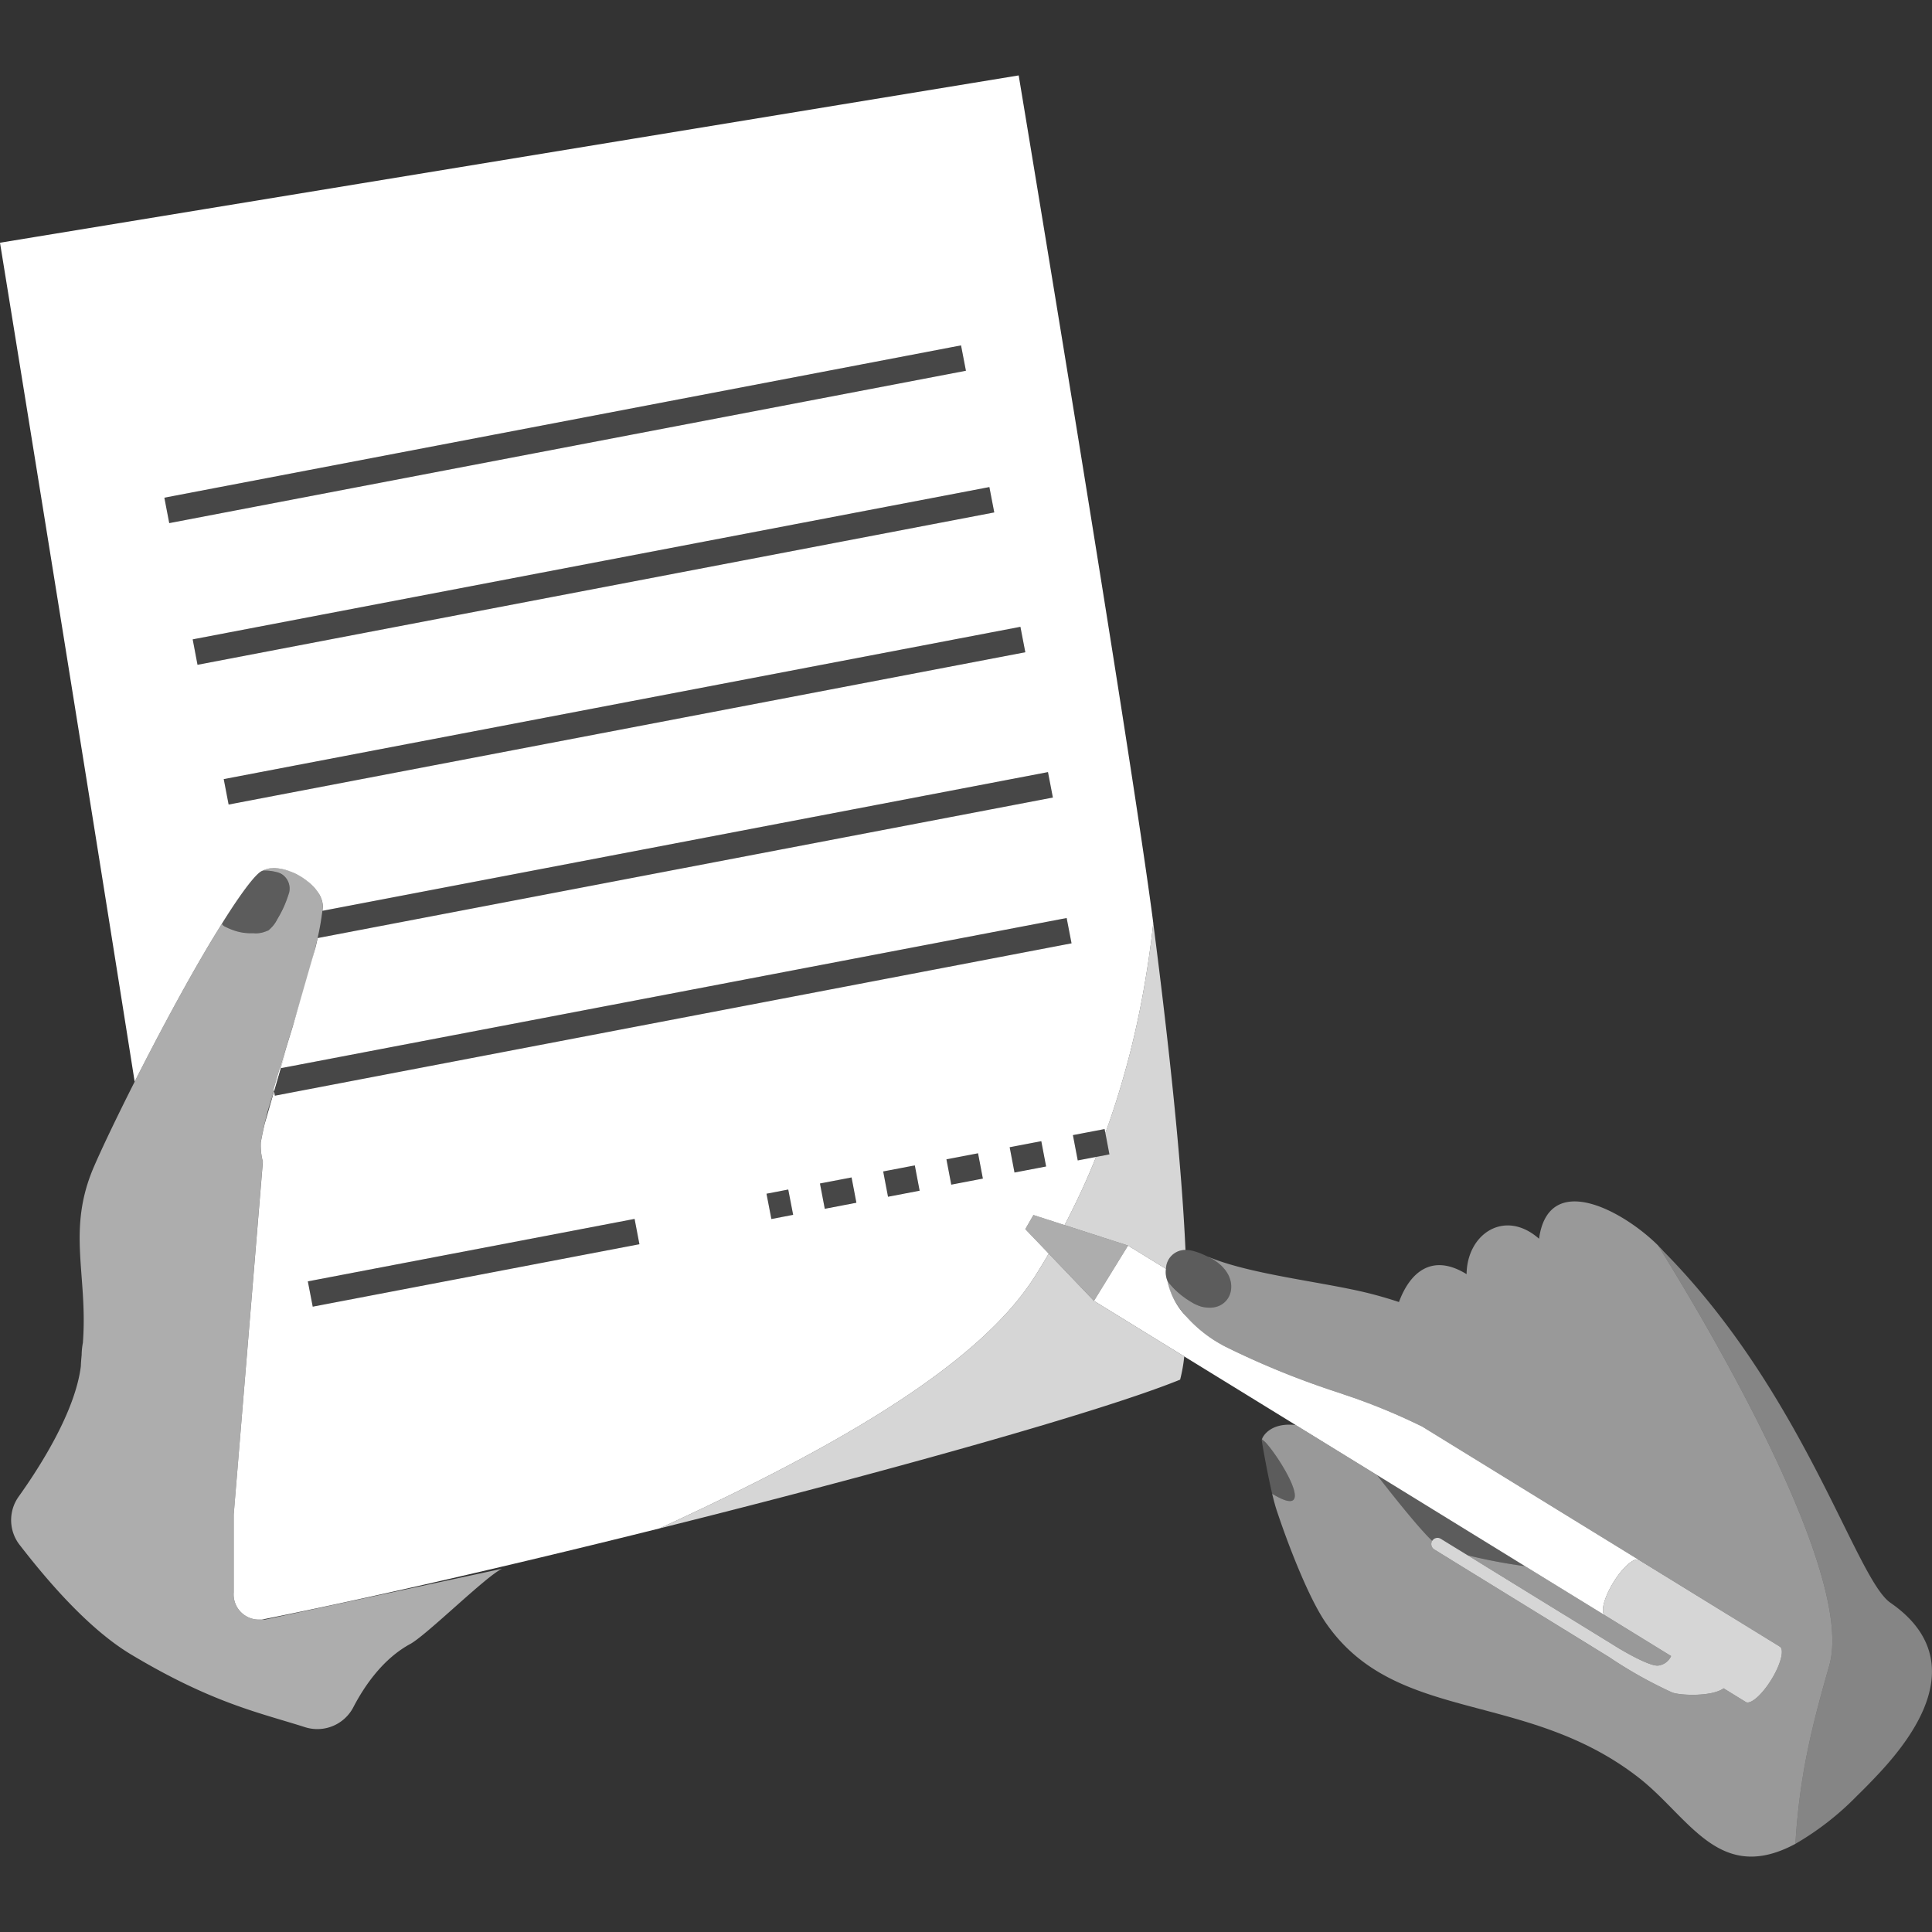 <svg viewBox="0 0 300 300" xmlns="http://www.w3.org/2000/svg"><rect x="0" y="0" width="300" height="300" fill="#333333" stroke="none"/><g fill="#fff"><path d="m 236.85 243.21 l -.03 -.01 -18.98 -11.68 z"/><path d="m 183.89 210.63 a 24.63 24.63 0 0 1 -.64 3.6 c -12.29 5 -46.3 14.48 -80.87 23.11 15.72 -7.23 31.85 -15.41 43.73 -24.36 1.13 -.85 2.23 -1.71 3.28 -2.58 .52 -.43 1.04 -.87 1.54 -1.3 q 1.52 -1.31 2.88 -2.64 c .46 -.44 .91 -.89 1.34 -1.34 a 46.71 46.71 0 0 0 3.54 -4.06 c .7 -.91 1.35 -1.83 1.94 -2.75 .63 -.99 1.28 -2.05 1.93 -3.16 .09 -.16 .19 -.32 .29 -.49 l 7.02 7.34 z" opacity=".8"/><path d="m 184.08 194.09 a 3.01 3.01 0 0 0 -3.03 2.94 l -5.89 -3.62 -9.85 -3.18 c .59 -1.12 1.17 -2.29 1.76 -3.5 .3 -.62 .6 -1.26 .9 -1.9 q 1.02 -2.21 2 -4.62 c .08 -.19 .15 -.37 .23 -.56 l 2.07 -.4 -.63 -3.32 v -.01 c 1.14 -3.12 2.22 -6.48 3.21 -10.09 q .27 -.99 .54 -2.01 c .52 -2.05 1.02 -4.17 1.47 -6.36 .33 -1.59 .64 -3.22 .92 -4.89 .51 -2.95 .95 -6.02 1.3 -9.23 2.5 19.43 4.4 37.38 5 50.75 z" opacity=".8"/><path d="m 49 147.09 c -.33 1.37 -.72 2.81 -1.15 4.31" opacity=".2"/><path d="m 41.6 172.49 c -.18 .69 -.35 1.37 -.5 2.03" opacity=".2"/><path d="m 43.69 135.72 c -.26 -.11 -.53 -.22 -.82 -.32 a 7.49 7.49 0 0 0 -2.08 -.2 c -1.55 .44 -6.34 8.25 -6.34 8.25 l .41 .42 c 1.46 1.07 5.64 1.42 6.84 .58 1.31 -.91 3.12 -5.2 3.19 -5.81 a 2.66 2.66 0 0 0 -1.2 -2.92 z" opacity=".2"/><path d="m 77.97 243.59 c -2.38 1.05 -11.57 10.16 -14.22 11.66 -4.27 2.3 -7.15 6.52 -8.88 9.84 a 6.3 6.3 0 0 1 -7.49 3.11 c -7.12 -2.27 -14.41 -3.73 -27.07 -11.32 -6.95 -4.18 -13.58 -12.24 -17.26 -16.99 a 6.27 6.27 0 0 1 -.15 -7.5 c 3.37 -4.72 8.76 -13.19 9.65 -20.21 .02 -.59 .07 -1.18 .13 -1.78 a 10.69 10.69 0 0 1 .19 -1.89 c .8 -10.53 -2.53 -17.46 1.69 -27.28 1.2 -2.79 3.53 -7.68 6.36 -13.28 4.09 -8.1 9.23 -17.67 13.54 -24.51 a 1.22 1.22 0 0 0 .41 .42 8.67 8.67 0 0 0 4.42 1.05 4.56 4.56 0 0 0 2.42 -.46 5.51 5.51 0 0 0 1.33 -1.68 18.31 18.31 0 0 0 1.85 -4.13 2.66 2.66 0 0 0 -1.19 -2.93 3.59 3.59 0 0 0 -.83 -.31 7.37 7.37 0 0 0 -2.08 -.21 c .01 0 .02 -.01 .03 -.02 a 3.06 3.06 0 0 1 .44 -.18 c .06 -.02 .12 -.04 .19 -.07 a 3.99 3.99 0 0 1 .65 -.12 h .07 a 6.17 6.17 0 0 1 .64 0 1.96 1.96 0 0 1 .25 .02 3.98 3.98 0 0 1 .51 .07 c .09 .01 .18 .03 .26 .04 .24 .06 .48 .12 .73 .19 a 5.72 5.72 0 0 1 .61 .23 .86 .86 0 0 1 .15 .06 7.83 7.83 0 0 1 .81 .39 l .09 .03 c .06 .03 .12 .07 .18 .1 .2 .11 .4 .23 .58 .35 a 9.69 9.69 0 0 1 .94 .68 c .2 .17 .4 .34 .58 .52 a .15 .15 0 0 0 .03 .04 5.49 5.49 0 0 1 .48 .54 h .01 c .13 .17 .25 .34 .37 .52 .04 .07 .1 .13 .14 .2 a 6.18 6.18 0 0 1 .37 .77 3.37 3.37 0 0 1 .16 .63 2.98 2.98 0 0 1 .05 .77 c -.01 .15 -.03 .31 -.05 .47 a 40.32 40.32 0 0 1 -.74 4.24 c -.11 .46 -.22 .95 -.34 1.43 -.33 1.36 -.72 2.82 -1.14 4.31 -1.3 4.6 -2.95 9.7 -4.39 14.5 -.34 1.12 -.66 2.22 -.97 3.3 -.32 1.13 -.62 2.23 -.89 3.29 -.19 .69 -.35 1.38 -.51 2.02 -.23 1.01 -.43 1.98 -.59 2.87 a 9.95 9.95 0 0 0 .32 3 l -4.52 54.82 v 12.07 a 3.9 3.9 0 0 0 3.89 4.22 h .96 z" opacity=".6"/><path d="m 45.46 159.38 a .06 .06 0 0 0 -.01 .04 c -.67 2.17 -1.35 4.36 -1.99 6.48 -.34 1.12 -.66 2.22 -.97 3.3 v .02 c -.32 1.12 -.62 2.22 -.89 3.27 l .92 -3.12 v -.01 l 1.04 -3.48 .99 -3.34 1.7 -5.75 c -.26 .86 -.53 1.72 -.79 2.59 z m 112.72 -147.67 l -158.18 25.98 s 10.99 67.57 20.91 130.27 c 4.09 -8.09 9.23 -17.67 13.54 -24.51 0 0 4.78 -7.81 6.34 -8.25 .01 -.01 .02 -.01 .03 -.02 a 3.38 3.38 0 0 1 .44 -.18 l .18 -.06 a 3.55 3.55 0 0 1 .65 -.12 h .08 a 4.37 4.37 0 0 1 .63 -.01 2.11 2.11 0 0 0 .25 .02 c .17 .02 .34 .04 .51 .07 .09 .02 .17 .03 .26 .05 a 6.54 6.54 0 0 1 .73 .19 c .2 .06 .4 .14 .6 .22 .06 .02 .11 .04 .16 .06 a 8.67 8.67 0 0 1 .82 .38 .59 .59 0 0 0 .08 .04 c .06 .03 .12 .07 .18 .1 .19 .11 .39 .22 .58 .35 a 10.56 10.56 0 0 1 .93 .68 7.55 7.55 0 0 1 .59 .52 c .01 .01 .02 .03 .03 .04 a 4.98 4.98 0 0 1 .49 .54 c .14 .17 .26 .35 .38 .52 .04 .07 .1 .13 .14 .2 a 4.18 4.18 0 0 1 .37 .77 2.72 2.72 0 0 1 .17 .62 2.86 2.86 0 0 1 .06 .58 1.34 1.34 0 0 1 -.01 .2 c -.01 .15 -.03 .31 -.05 .47 l 112.66 -21.54 .76 3.95 -114.16 21.82 c -.1 .46 -.21 .94 -.33 1.43 l -3.54 12.29 a .06 .06 0 0 0 -.01 .04 l -.9 3.12 -.96 3.33 122.04 -23.32 .76 3.93 -123.71 23.66 -.13 -.65 -1.45 5.02 c -.24 1.01 -.44 1.98 -.6 2.88 a 9.8 9.8 0 0 0 .32 3 l -4.53 54.8 v 12.07 a 3.91 3.91 0 0 0 3.89 4.23 h .48 c 17.06 -3.42 39.5 -8.61 61.72 -14.15 15.72 -7.23 31.85 -15.41 43.73 -24.36 1.13 -.85 2.23 -1.71 3.28 -2.58 .52 -.43 1.04 -.87 1.54 -1.3 q 1.52 -1.31 2.88 -2.64 c .46 -.44 .91 -.89 1.34 -1.34 a 46.71 46.71 0 0 0 3.54 -4.06 c .7 -.91 1.35 -1.83 1.94 -2.75 .63 -.99 1.28 -2.05 1.93 -3.16 .09 -.16 .19 -.32 .29 -.49 l -3.64 -3.8 1.26 -2.19 4.84 1.56 c .59 -1.12 1.17 -2.29 1.76 -3.5 .3 -.62 .6 -1.26 .9 -1.9 q 1.02 -2.21 2 -4.62 c .08 -.19 .15 -.37 .23 -.56 l -2.85 .54 -.75 -3.93 4.92 -.94 .12 .61 c 1.14 -3.12 2.22 -6.49 3.21 -10.1 q .27 -.99 .54 -2.01 c .52 -2.05 1.02 -4.17 1.47 -6.36 .33 -1.59 .64 -3.22 .92 -4.89 .51 -2.95 .95 -6.02 1.3 -9.23 -3.47 -26.88 -20.9 -131.63 -20.9 -131.63 z m -132.66 65.57 l 123.71 -23.65 .76 3.94 -123.71 23.66 z m 5.15 25.95 l -.75 -3.95 123.71 -23.65 .76 3.94 z m 4.83 21.7 l -.76 -3.95 123.71 -23.65 .76 3.95 z m 13.06 77.97 l -.76 -3.93 50.74 -9.7 .75 3.93 z m 71.22 -13.61 l -.76 -3.93 3.38 -.65 .76 3.93 z m 8.29 -1.59 l -.75 -3.93 4.91 -.94 .75 3.93 z m 9.82 -1.87 l -.75 -3.93 4.91 -.94 .75 3.93 z m 9.82 -1.88 l -.75 -3.93 4.91 -.94 .75 3.93 z m 9.82 -1.88 l -.75 -3.93 4.91 -.94 .75 3.93 z"/><path d="m 254.5 242.23 c -.75 -.43 -2.52 1.12 -3.97 3.48 s -2.05 4.66 -1.31 5.11 v .01 l -31.38 -19.31 -16.62 -10.23 -8.32 -5.12 -9.01 -5.54 -14.02 -8.63 5.29 -8.59 5.89 3.62 a 3.57 3.57 0 0 0 .23 1.87 11.3 11.3 0 0 0 2.98 5.58 21.08 21.08 0 0 0 6.08 4.66 129.91 129.91 0 0 0 17.4 7.07 l .96 .33 a 95.1 95.1 0 0 1 12 4.91 l .01 -.01 21.17 13.03 z"/><path d="m 175.16 193.41 l -5.29 8.59 -7.02 -7.34 -3.64 -3.8 1.26 -2.19 4.84 1.56 z" opacity=".6"/><path d="m 149.99 57.57 l -123.71 23.66 -.76 -3.95 123.71 -23.65 z" opacity=".1"/><path d="m 159.21 101.28 l -123.71 23.65 -.76 -3.95 123.71 -23.65 z" opacity=".1"/><path d="m 154.39 79.57 l -123.72 23.66 -.75 -3.95 123.71 -23.65 z" opacity=".1"/><path d="m 163.49 123.84 l -114.16 21.82 c .09 -.38 .17 -.76 .24 -1.12 .03 -.13 .05 -.25 .07 -.38 .2 -.98 .34 -1.9 .43 -2.73 l 112.66 -21.54 z" opacity=".1"/><path d="m 166.39 146.48 l -123.71 23.66 -.13 -.65 1.04 -3.61 v -.01 l 122.04 -23.32 z" opacity=".1"/><path d="m 43.59 165.88 l -1.04 3.61 -.03 -.12 v -.01 l -.03 -.14 v -.02 c .31 -1.08 .63 -2.18 .97 -3.3 l .1 -.02 z"/><path d="m 99.29 193.2 l -50.73 9.7 -.76 -3.93 50.74 -9.7 z" opacity=".1"/><path d="m 172.27 179.25 l -2.07 .4 -2.85 .54 -.75 -3.93 4.92 -.94 .12 .6 v .01 z" opacity=".1"/><path d="m 147.29 179.51 h 5 v 4 h -5 z" opacity=".1" transform="matrix(.982 -.188 .188 .982 -31.46 31.4)"/><path d="m 157.11 177.64 h 5 v 4 h -5 z" opacity=".1" transform="matrix(.982 -.188 .188 .982 -30.93 33.22)"/><path d="m 127.65 183.26 h 5 v 4 h -5 z" opacity=".1" transform="matrix(.982 -.188 .188 .982 -32.52 27.78)"/><path d="m 137.47 181.39 h 5 v 4 h -5 z" opacity=".1" transform="matrix(.982 -.188 .188 .982 -31.99 29.59)"/><path d="m 123.16 188.64 l -3.38 .65 -.76 -3.93 3.38 -.65 z" opacity=".1"/><path d="m 236.82 243.2 a 84.64 84.64 0 0 1 -8.93 -1.7 l -4.15 -2.55 a .97 .97 0 0 0 -1.34 .32 c -2.46 -2.29 -8.21 -9.74 -8.56 -10.21 l 4 2.46 z" opacity=".2"/><path d="m 259.49 257.15 a 2.54 2.54 0 0 1 -2 1.48 c -1.48 .17 -6.34 -2.81 -6.35 -2.82 l -23.26 -14.31 a 84.63 84.63 0 0 0 8.94 1.7 l .03 .01 12.37 7.62 z" opacity=".5"/><path d="m 284.05 258.62 c -2.66 9.31 -4.62 16.97 -5.26 27.69 -6.54 3.51 -10.88 1.9 -14.76 -1.29 -3.17 -2.6 -6.03 -6.22 -9.54 -8.96 -17.64 -13.76 -37.75 -8.26 -48.64 -24.1 -2.59 -3.77 -5.71 -11.73 -7.59 -17.39 -.22 -.65 -.47 -1.58 -.72 -2.62 7.43 4.52 1.15 -5.74 -1.11 -8.06 -.17 -.14 -.33 -.28 -.47 -.4 -.01 .03 -.02 .06 -.03 .1 .06 -.46 1.25 -2.69 5.08 -2.33 l .21 .03 12.62 7.77 c .35 .47 6.1 7.92 8.56 10.21 a .96 .96 0 0 0 .32 1.33 l 27.14 16.71 a 68.13 68.13 0 0 0 9.85 5.52 c 1.51 .48 6.21 .6 7.93 -.67 l 3.44 2.12 c .73 .45 2.52 -1.1 3.98 -3.48 s 2.04 -4.66 1.31 -5.11 l -21.86 -13.45 -.01 -.01 -12.62 -7.76 -21.17 -13.03 -.01 .01 a 95.1 95.1 0 0 0 -12 -4.91 l -.96 -.33 a 129.91 129.91 0 0 1 -17.4 -7.07 c -3.85 -1.92 -8.43 -6.07 -9.06 -10.24 a 12.77 12.77 0 0 0 4.09 3.51 c .23 .12 .45 .21 .66 .3 a 4.8 4.8 0 0 0 2.19 .33 1.88 1.88 0 0 0 .33 -.05 3.19 3.19 0 0 0 1.15 -.43 c .06 -.04 .11 -.07 .16 -.11 a 3.15 3.15 0 0 0 .3 -.24 3.32 3.32 0 0 0 .26 -.27 2.01 2.01 0 0 0 .22 -.29 2.68 2.68 0 0 0 .36 -.74 1.71 1.71 0 0 0 .09 -.3 1.84 1.84 0 0 0 .05 -.25 .85 .85 0 0 0 .03 -.23 3.65 3.65 0 0 0 -.09 -1.22 1.54 1.54 0 0 0 -.05 -.17 1.09 1.09 0 0 0 -.05 -.17 3.87 3.87 0 0 0 -.39 -.86 l -.15 -.24 a 3.56 3.56 0 0 0 -.39 -.5 2.25 2.25 0 0 0 -.21 -.24 4.88 4.88 0 0 0 -.62 -.57 3.38 3.38 0 0 0 -.36 -.27 1.88 1.88 0 0 0 -.23 -.16 2.33 2.33 0 0 0 -.26 -.17 c -.12 -.07 -.25 -.14 -.37 -.21 s -.26 -.13 -.4 -.2 c 6.59 2.77 17.9 3.9 24.96 5.67 1.72 .43 3.25 .89 4.67 1.36 1.71 -4.64 5.14 -7.63 10.5 -4.33 .07 -6.31 5.96 -10.17 11.25 -5.5 1.48 -10.65 13.03 -4.38 18.49 1.05 a .12 .12 0 0 1 .02 .03 c .9 1.58 31.16 49.06 26.56 65.19 z" opacity=".5"/><path d="m 191.17 200.13 a .85 .85 0 0 1 -.03 .23 1.84 1.84 0 0 1 -.05 .25 1.71 1.71 0 0 1 -.09 .3 2.68 2.68 0 0 1 -.36 .74 2.01 2.01 0 0 1 -.22 .29 3.32 3.32 0 0 1 -.26 .27 3.15 3.15 0 0 1 -.3 .24 c -.05 .04 -.1 .07 -.16 .11 l -.27 .15 a 4.08 4.08 0 0 1 -.42 .17 c -.05 .01 -.1 .03 -.15 .04 a 2.82 2.82 0 0 1 -.31 .07 1.88 1.88 0 0 1 -.33 .05 c -.12 .01 -.25 .02 -.38 .02 a 4.93 4.93 0 0 1 -.75 -.06 c -.09 -.02 -.19 -.04 -.29 -.06 a .04 .04 0 0 1 -.03 -.01 l -.35 -.09 c -.13 -.04 -.26 -.08 -.39 -.13 -.21 -.09 -.43 -.18 -.66 -.3 a 8.26 8.26 0 0 1 -.97 -.56 .94 .94 0 0 1 -.12 -.09 c -.12 -.08 -.25 -.17 -.38 -.27 s -.26 -.2 -.39 -.31 l -.36 -.3 a 17.1 17.1 0 0 1 -1.33 -1.35 q -.27 -.3 -.54 -.63 a 3.57 3.57 0 0 1 -.23 -1.87 3.01 3.01 0 0 1 3.03 -2.94 4.84 4.84 0 0 1 1.24 .17 10.37 10.37 0 0 1 1.58 .57 l .7 .32 c .14 .07 .27 .13 .4 .2 s .25 .14 .37 .21 a 2.33 2.33 0 0 1 .26 .17 1.88 1.88 0 0 1 .23 .16 3.38 3.38 0 0 1 .36 .27 4.88 4.88 0 0 1 .62 .57 2.25 2.25 0 0 1 .21 .24 3.56 3.56 0 0 1 .39 .5 l .15 .24 a 3.87 3.87 0 0 1 .39 .86 1.09 1.09 0 0 1 .05 .17 1.54 1.54 0 0 1 .05 .17 3.65 3.65 0 0 1 .09 1.22 z" opacity=".2"/><path d="m 188 195.35 c -.13 -.07 -.26 -.13 -.4 -.2 l .24 .11 c .06 .03 .11 .06 .16 .09 z"/><path d="m 197.54 231.95 c -.72 -3.07 -1.45 -7.18 -1.62 -8.3 a .18 .18 0 0 1 .01 -.06 c .01 -.04 .02 -.07 .03 -.1 .14 .12 .3 .26 .47 .4 2.26 2.32 8.54 12.58 1.11 8.06 z" opacity=".2"/><path d="m 275.06 260.8 c -1.46 2.38 -3.25 3.93 -3.98 3.48 l -3.44 -2.12 c -1.72 1.27 -6.42 1.15 -7.93 .67 a 68.13 68.13 0 0 1 -9.85 -5.52 l -27.14 -16.71 a .97 .97 0 1 1 1.02 -1.65 l 4.15 2.55 23.25 14.31 c .01 .01 4.87 2.99 6.35 2.82 a 2.54 2.54 0 0 0 2 -1.48 l -10.27 -6.32 v -.01 c -.74 -.45 -.15 -2.74 1.31 -5.11 s 3.22 -3.91 3.97 -3.48 l .01 .01 21.86 13.45 c .73 .45 .15 2.74 -1.31 5.11 z" opacity=".8"/><path d="m 291.98 275.14 c -1.26 1.35 -2.45 2.58 -3.6 3.69 a 44.42 44.42 0 0 1 -9.59 7.48 c .64 -10.72 2.6 -18.38 5.26 -27.69 4.6 -16.13 -25.66 -63.61 -26.56 -65.19 .31 .31 .6 .61 .86 .91 21.85 22.14 29.81 50.81 35.19 54.53 s 12.03 11.56 -1.56 26.27 z" opacity=".4"/></g></svg>